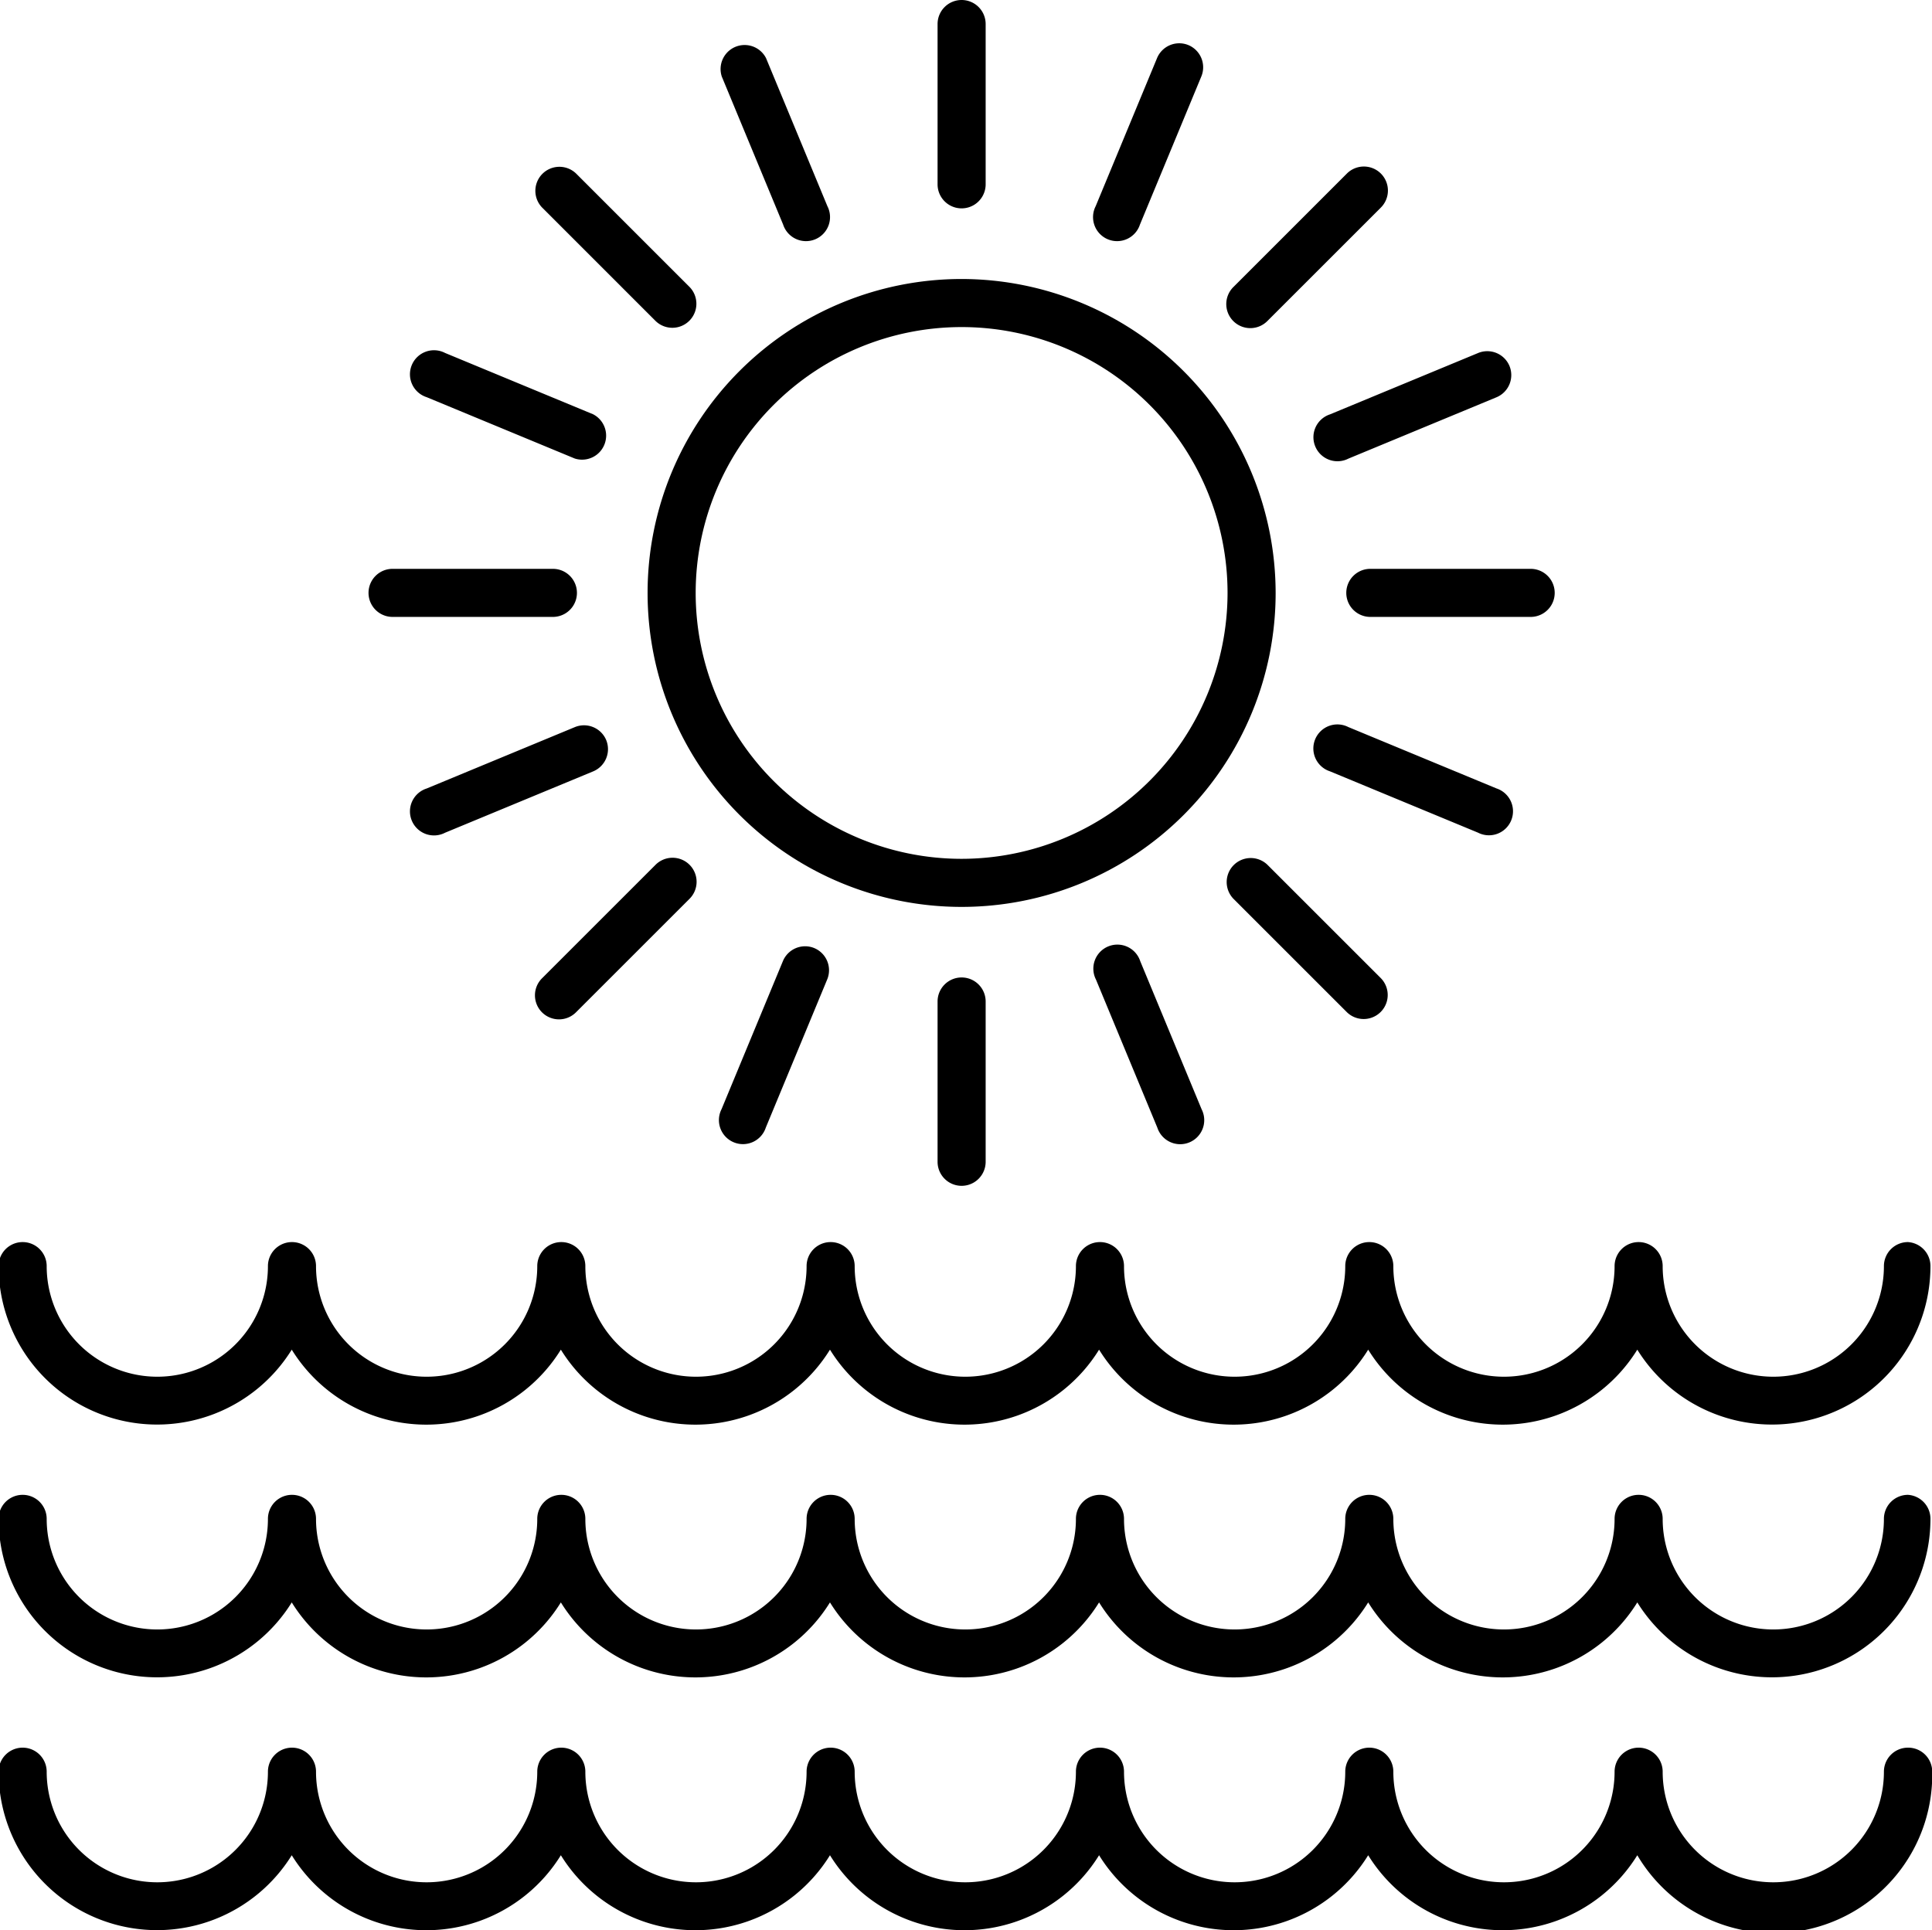 <svg xmlns="http://www.w3.org/2000/svg" width="26.197" height="26.18" viewBox="0 0 26.197 26.18">
  <g id="sun" transform="translate(0 -0.136)">
    <g id="Group_3502" data-name="Group 3502" transform="translate(8.781 3.92)">
      <g id="Group_3501" data-name="Group 3501">
        <path id="Path_2652" data-name="Path 2652" d="M142.135,59.548a4.258,4.258,0,1,0,4.258,4.258A4.263,4.263,0,0,0,142.135,59.548Zm0,7.864a3.606,3.606,0,1,1,3.606-3.606A3.61,3.61,0,0,1,142.135,67.412Z" transform="translate(-137.877 -59.548)"/>
      </g>
    </g>
    <g id="Group_3504" data-name="Group 3504" transform="translate(0 16.982)">
      <g id="Group_3503" data-name="Group 3503">
        <path id="Path_2653" data-name="Path 2653" d="M25.871,264.655a.326.326,0,0,0-.326.326,1.5,1.5,0,1,1-3,0,.326.326,0,1,0-.652,0,1.5,1.5,0,1,1-3,0,.326.326,0,1,0-.652,0,1.5,1.5,0,1,1-3,0,.326.326,0,1,0-.652,0,1.5,1.5,0,1,1-3,0,.326.326,0,1,0-.652,0,1.5,1.5,0,1,1-3,0,.326.326,0,1,0-.652,0,1.5,1.5,0,1,1-3,0,.326.326,0,1,0-.652,0,1.5,1.5,0,1,1-3,0,.326.326,0,1,0-.652,0,2.149,2.149,0,0,0,3.975,1.133,2.145,2.145,0,0,0,3.649,0,2.145,2.145,0,0,0,3.649,0,2.145,2.145,0,0,0,3.649,0,2.145,2.145,0,0,0,3.649,0,2.145,2.145,0,0,0,3.649,0,2.149,2.149,0,0,0,3.975-1.133A.326.326,0,0,0,25.871,264.655Z" transform="translate(0 -264.655)"/>
      </g>
    </g>
    <g id="Group_3506" data-name="Group 3506" transform="translate(0 20.41)">
      <g id="Group_3505" data-name="Group 3505">
        <path id="Path_2654" data-name="Path 2654" d="M25.871,318.492a.326.326,0,0,0-.326.326,1.5,1.5,0,1,1-3,0,.326.326,0,1,0-.652,0,1.5,1.5,0,1,1-3,0,.326.326,0,1,0-.652,0,1.5,1.5,0,1,1-3,0,.326.326,0,1,0-.652,0,1.5,1.5,0,1,1-3,0,.326.326,0,1,0-.652,0,1.5,1.5,0,1,1-3,0,.326.326,0,1,0-.652,0,1.5,1.5,0,1,1-3,0,.326.326,0,1,0-.652,0,1.5,1.5,0,1,1-3,0,.326.326,0,1,0-.652,0,2.149,2.149,0,0,0,3.975,1.133,2.145,2.145,0,0,0,3.649,0,2.145,2.145,0,0,0,3.649,0,2.145,2.145,0,0,0,3.649,0,2.145,2.145,0,0,0,3.649,0,2.145,2.145,0,0,0,3.649,0,2.149,2.149,0,0,0,3.975-1.133A.326.326,0,0,0,25.871,318.492Z" transform="translate(0 -318.492)"/>
      </g>
    </g>
    <g id="Group_3508" data-name="Group 3508" transform="translate(0 23.839)">
      <g id="Group_3507" data-name="Group 3507">
        <path id="Path_2655" data-name="Path 2655" d="M25.871,372.334a.326.326,0,0,0-.326.326,1.5,1.5,0,1,1-3,0,.326.326,0,1,0-.652,0,1.5,1.5,0,1,1-3,0,.326.326,0,1,0-.652,0,1.5,1.5,0,1,1-3,0,.326.326,0,1,0-.652,0,1.5,1.5,0,1,1-3,0,.326.326,0,1,0-.652,0,1.5,1.5,0,1,1-3,0,.326.326,0,1,0-.652,0,1.5,1.5,0,1,1-3,0,.326.326,0,1,0-.652,0,1.5,1.5,0,1,1-3,0,.326.326,0,1,0-.652,0,2.149,2.149,0,0,0,3.975,1.133,2.145,2.145,0,0,0,3.649,0,2.145,2.145,0,0,0,3.649,0,2.145,2.145,0,0,0,3.649,0,2.145,2.145,0,0,0,3.649,0,2.145,2.145,0,0,0,3.649,0A2.149,2.149,0,0,0,26.2,372.66.326.326,0,0,0,25.871,372.334Z" transform="translate(0 -372.334)"/>
      </g>
    </g>
    <g id="Group_3510" data-name="Group 3510" transform="translate(12.713 0.136)">
      <g id="Group_3509" data-name="Group 3509" transform="translate(0 0)">
        <path id="Path_2656" data-name="Path 2656" d="M199.945.136a.326.326,0,0,0-.326.326V2.636a.326.326,0,1,0,.652,0V.462A.326.326,0,0,0,199.945.136Z" transform="translate(-199.619 -0.136)"/>
      </g>
    </g>
    <g id="Group_3512" data-name="Group 3512" transform="translate(9.76 0.723)">
      <g id="Group_3511" data-name="Group 3511">
        <path id="Path_2657" data-name="Path 2657" d="M154.71,11.558l-.832-2.008a.326.326,0,0,0-.6.25l.832,2.008a.326.326,0,1,0,.6-.25Z" transform="translate(-153.251 -9.349)"/>
      </g>
    </g>
    <g id="Group_3514" data-name="Group 3514" transform="translate(7.257 2.395)">
      <g id="Group_3513" data-name="Group 3513">
        <path id="Path_2658" data-name="Path 2658" d="M116.042,37.248l-1.537-1.537a.326.326,0,0,0-.461.461l1.537,1.537a.326.326,0,0,0,.461-.461Z" transform="translate(-113.949 -35.615)"/>
      </g>
    </g>
    <g id="Group_3516" data-name="Group 3516" transform="translate(5.584 4.899)">
      <g id="Group_3515" data-name="Group 3515">
        <path id="Path_2659" data-name="Path 2659" d="M90.144,75.779l-2.008-.832a.326.326,0,1,0-.249.6l2.008.832a.326.326,0,0,0,.249-.6Z" transform="translate(-87.685 -74.923)"/>
      </g>
    </g>
    <g id="Group_3518" data-name="Group 3518" transform="translate(4.997 7.851)">
      <g id="Group_3517" data-name="Group 3517">
        <path id="Path_2660" data-name="Path 2660" d="M80.964,121.285H78.79a.326.326,0,0,0,0,.652h2.174a.326.326,0,0,0,0-.652Z" transform="translate(-78.464 -121.285)"/>
      </g>
    </g>
    <g id="Group_3520" data-name="Group 3520" transform="translate(5.584 9.972)">
      <g id="Group_3519" data-name="Group 3519">
        <path id="Path_2661" data-name="Path 2661" d="M90.32,154.789a.326.326,0,0,0-.426-.176l-2.008.832a.326.326,0,1,0,.249.6l2.008-.832A.326.326,0,0,0,90.32,154.789Z" transform="translate(-87.684 -154.587)"/>
      </g>
    </g>
    <g id="Group_3522" data-name="Group 3522" transform="translate(7.257 11.77)">
      <g id="Group_3521" data-name="Group 3521">
        <path id="Path_2662" data-name="Path 2662" d="M116.042,182.917a.326.326,0,0,0-.461,0l-1.537,1.537a.326.326,0,1,0,.461.461l1.537-1.537A.326.326,0,0,0,116.042,182.917Z" transform="translate(-113.949 -182.822)"/>
      </g>
    </g>
    <g id="Group_3524" data-name="Group 3524" transform="translate(9.76 12.971)">
      <g id="Group_3523" data-name="Group 3523">
        <path id="Path_2663" data-name="Path 2663" d="M154.538,201.709a.326.326,0,0,0-.426.176l-.832,2.008a.326.326,0,1,0,.6.25l.832-2.008A.326.326,0,0,0,154.538,201.709Z" transform="translate(-153.256 -201.685)"/>
      </g>
    </g>
    <g id="Group_3526" data-name="Group 3526" transform="translate(12.713 13.393)">
      <g id="Group_3525" data-name="Group 3525">
        <path id="Path_2664" data-name="Path 2664" d="M199.945,208.31a.326.326,0,0,0-.326.326v2.174a.326.326,0,1,0,.652,0v-2.174A.326.326,0,0,0,199.945,208.31Z" transform="translate(-199.619 -208.31)"/>
      </g>
    </g>
    <g id="Group_3528" data-name="Group 3528" transform="translate(14.834 12.971)">
      <g id="Group_3527" data-name="Group 3527">
        <path id="Path_2665" data-name="Path 2665" d="M234.382,203.894l-.832-2.008a.326.326,0,1,0-.6.25l.832,2.008a.326.326,0,1,0,.6-.25Z" transform="translate(-232.923 -201.685)"/>
      </g>
    </g>
    <g id="Group_3530" data-name="Group 3530" transform="translate(16.631 11.77)">
      <g id="Group_3529" data-name="Group 3529">
        <path id="Path_2666" data-name="Path 2666" d="M263.247,184.453l-1.537-1.537a.326.326,0,0,0-.461.461l1.537,1.537a.326.326,0,0,0,.461-.461Z" transform="translate(-261.154 -182.82)"/>
      </g>
    </g>
    <g id="Group_3532" data-name="Group 3532" transform="translate(17.832 9.972)">
      <g id="Group_3531" data-name="Group 3531">
        <path id="Path_2667" data-name="Path 2667" d="M282.471,155.44l-2.008-.832a.326.326,0,1,0-.25.6l2.008.832a.326.326,0,1,0,.25-.6Z" transform="translate(-280.012 -154.583)"/>
      </g>
    </g>
    <g id="Group_3534" data-name="Group 3534" transform="translate(18.255 7.851)">
      <g id="Group_3533" data-name="Group 3533">
        <path id="Path_2668" data-name="Path 2668" d="M289.143,121.285h-2.174a.326.326,0,0,0,0,.652h2.174a.326.326,0,0,0,0-.652Z" transform="translate(-286.643 -121.285)"/>
      </g>
    </g>
    <g id="Group_3536" data-name="Group 3536" transform="translate(17.833 4.899)">
      <g id="Group_3535" data-name="Group 3535">
        <path id="Path_2669" data-name="Path 2669" d="M282.65,75.123a.326.326,0,0,0-.426-.176l-2.008.832a.326.326,0,1,0,.25.6l2.008-.832A.326.326,0,0,0,282.65,75.123Z" transform="translate(-280.015 -74.922)"/>
      </g>
    </g>
    <g id="Group_3538" data-name="Group 3538" transform="translate(16.631 2.395)">
      <g id="Group_3537" data-name="Group 3537">
        <path id="Path_2670" data-name="Path 2670" d="M263.247,35.711a.326.326,0,0,0-.461,0l-1.537,1.537a.326.326,0,1,0,.461.461l1.537-1.537A.326.326,0,0,0,263.247,35.711Z" transform="translate(-261.154 -35.616)"/>
      </g>
    </g>
    <g id="Group_3540" data-name="Group 3540" transform="translate(14.833 0.723)">
      <g id="Group_3539" data-name="Group 3539">
        <path id="Path_2671" data-name="Path 2671" d="M234.2,9.374a.326.326,0,0,0-.426.176l-.832,2.008a.326.326,0,1,0,.6.25l.832-2.008A.326.326,0,0,0,234.2,9.374Z" transform="translate(-232.918 -9.349)"/>
      </g>
    </g>
  </g>
</svg>
